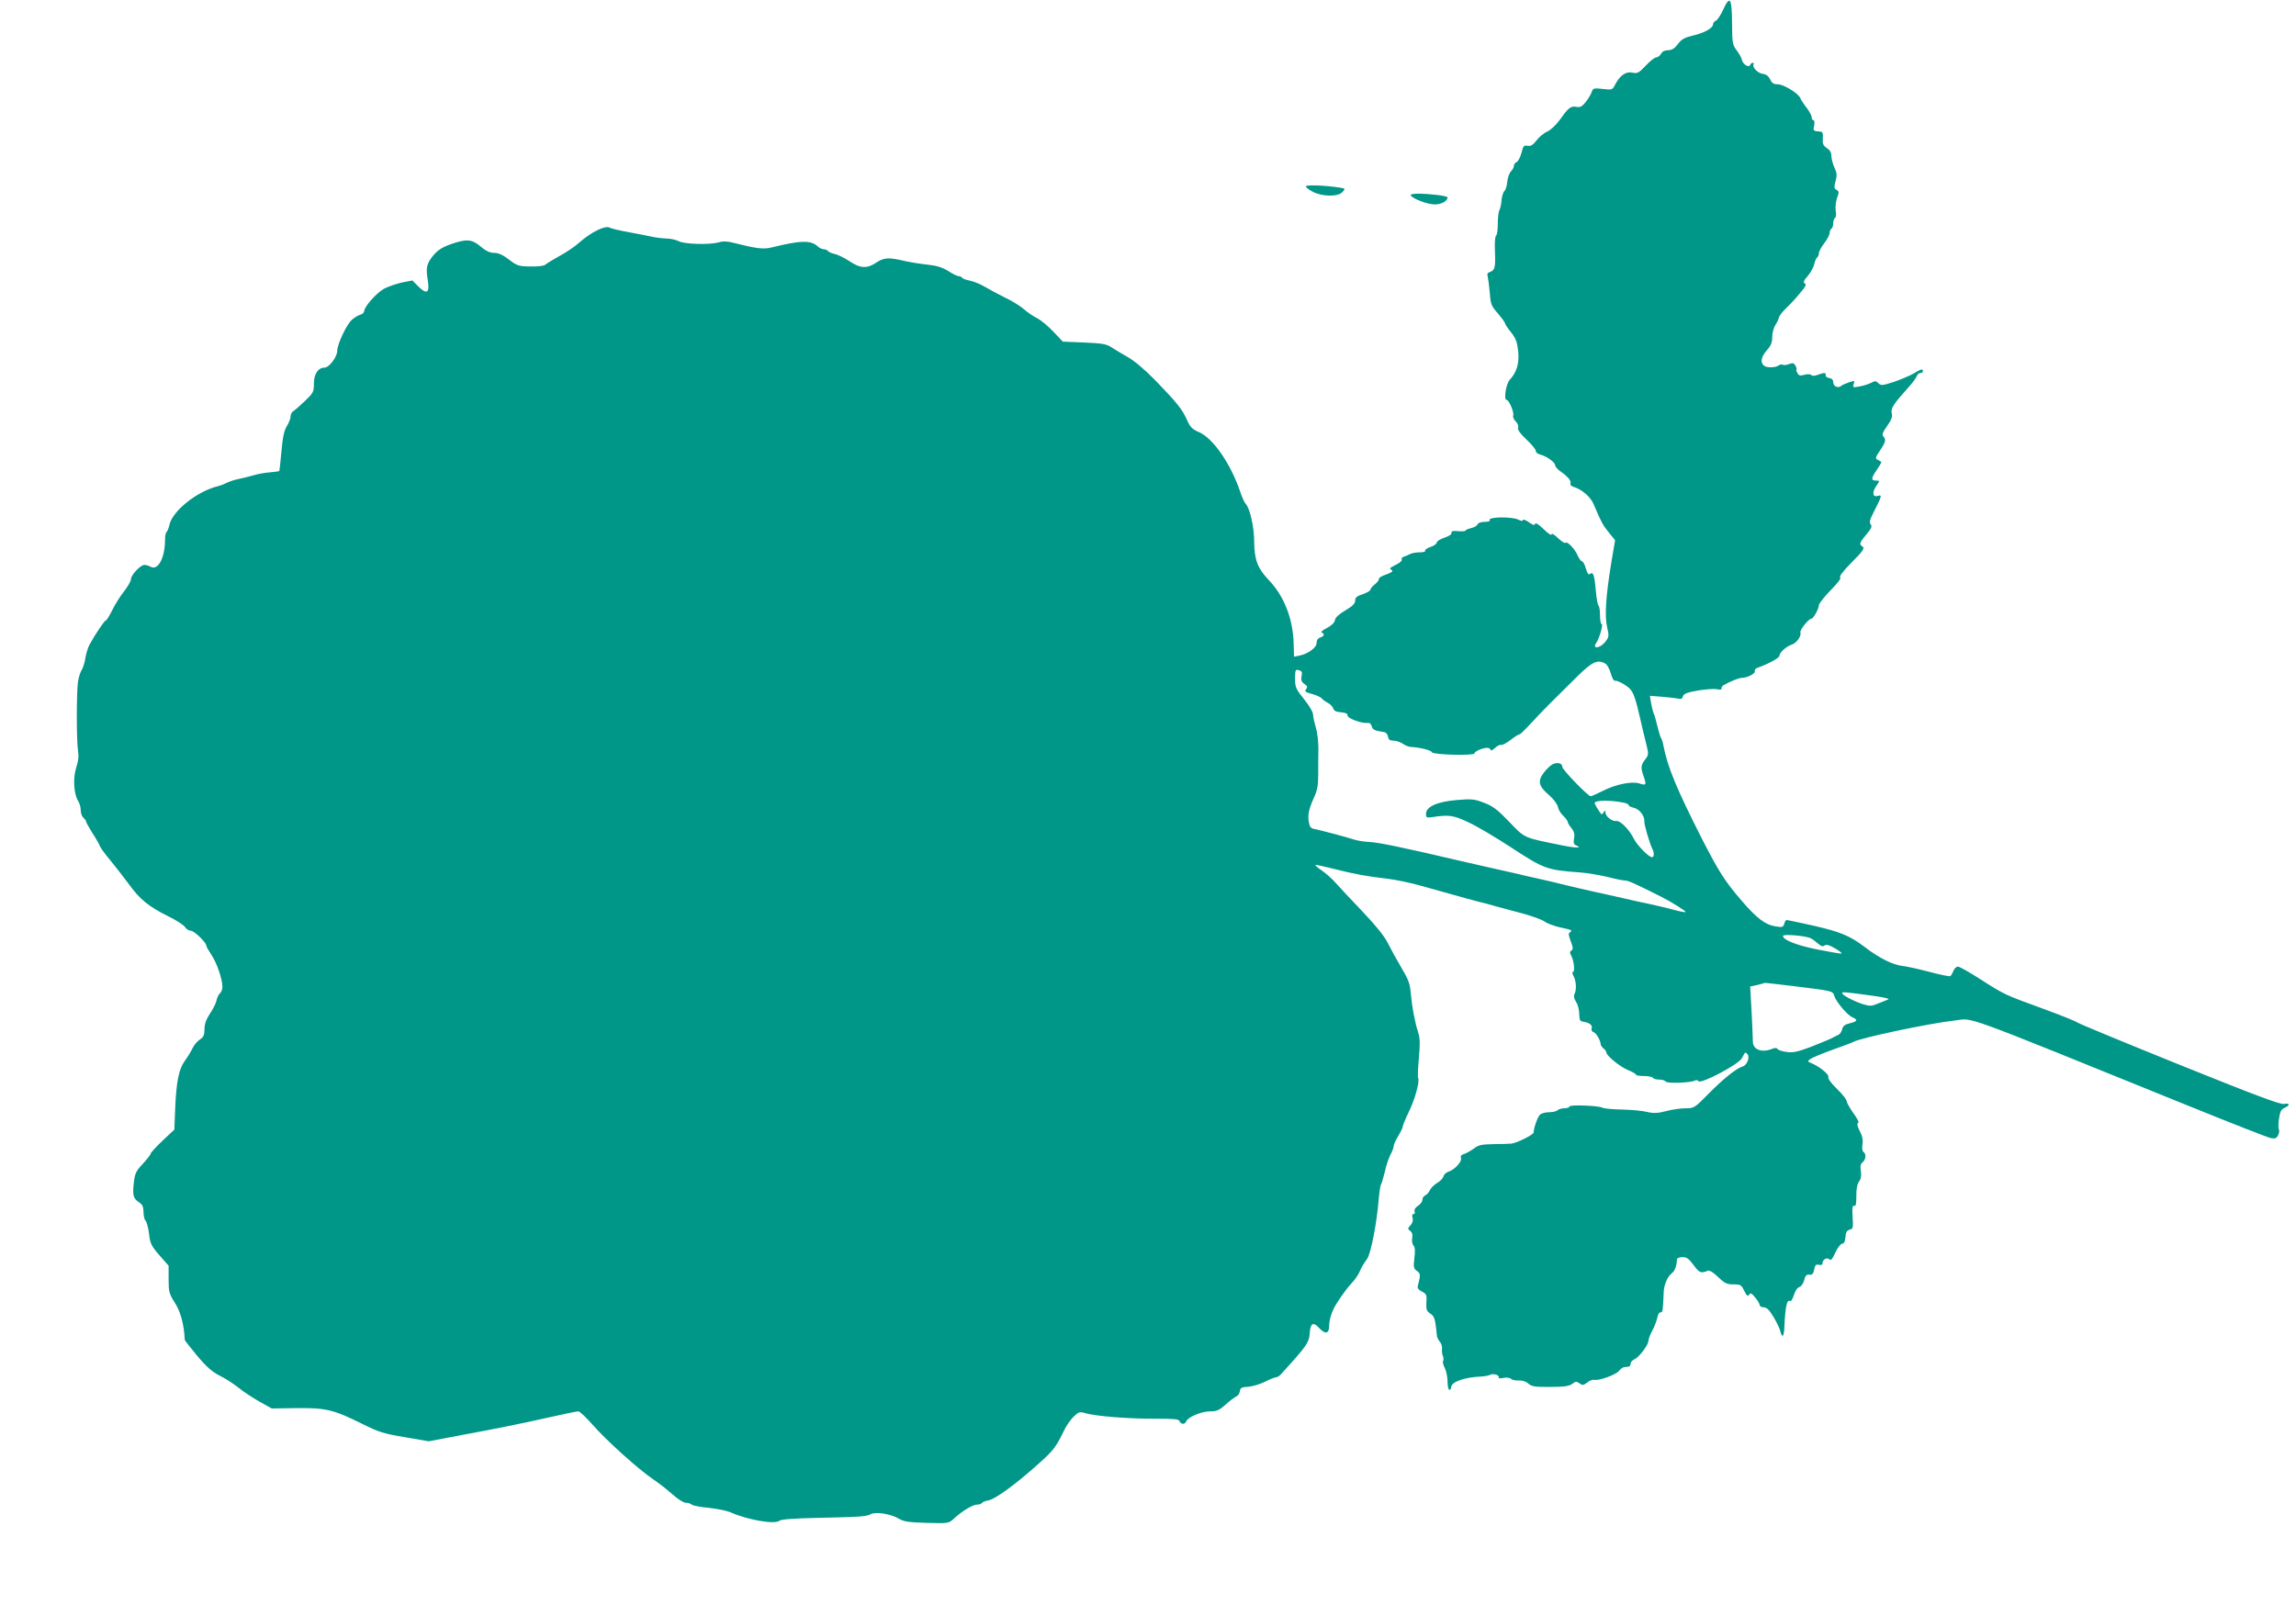 <?xml version="1.0" standalone="no"?>
<!DOCTYPE svg PUBLIC "-//W3C//DTD SVG 20010904//EN"
 "http://www.w3.org/TR/2001/REC-SVG-20010904/DTD/svg10.dtd">
<svg version="1.0" xmlns="http://www.w3.org/2000/svg"
 width="1280pt" height="901pt" viewBox="0 0 1280 901"
 preserveAspectRatio="xMidYMid meet">
<g transform="translate(0,901) scale(0.1,-0.1)"
fill="#009688" stroke="none">
<path d="M9606 8955 c-14 -30 -32 -58 -41 -61 -8 -3 -15 -12 -15 -20 0 -21
-52 -49 -115 -63 -43 -10 -61 -20 -81 -47 -19 -25 -34 -34 -55 -34 -18 0 -32
-7 -39 -20 -6 -11 -18 -20 -27 -20 -8 0 -35 -21 -58 -46 -39 -41 -46 -45 -75
-39 -36 8 -70 -16 -97 -69 -14 -27 -17 -28 -68 -22 -49 6 -54 4 -61 -16 -4
-13 -19 -38 -33 -56 -21 -26 -31 -32 -52 -28 -32 6 -45 -4 -93 -72 -22 -30
-52 -58 -71 -66 -18 -8 -44 -29 -59 -49 -20 -26 -32 -33 -50 -30 -20 4 -25 -1
-34 -40 -7 -25 -19 -47 -27 -51 -8 -3 -15 -12 -15 -20 0 -8 -7 -22 -16 -31 -9
-9 -19 -35 -21 -58 -2 -23 -9 -46 -16 -52 -6 -5 -14 -28 -16 -50 -1 -22 -7
-48 -12 -57 -5 -9 -9 -44 -9 -77 0 -33 -4 -62 -10 -66 -5 -3 -8 -40 -6 -82 4
-92 0 -110 -26 -119 -16 -5 -19 -11 -13 -32 3 -15 8 -56 11 -91 4 -57 9 -69
45 -109 21 -25 39 -49 39 -54 0 -5 15 -28 34 -51 27 -35 34 -53 40 -107 6 -68
-8 -115 -48 -159 -20 -22 -34 -111 -17 -111 14 0 43 -70 37 -87 -3 -7 3 -22
14 -33 11 -11 17 -26 13 -35 -4 -11 12 -33 48 -67 30 -28 53 -57 51 -63 -1 -7
10 -16 25 -20 36 -9 83 -43 83 -60 0 -8 15 -24 33 -36 40 -29 58 -51 52 -66
-2 -7 6 -15 18 -18 46 -14 95 -56 112 -98 42 -99 50 -114 83 -155 l36 -44 -22
-131 c-30 -184 -37 -295 -22 -356 10 -44 10 -53 -7 -75 -18 -26 -50 -43 -60
-32 -3 3 -1 11 4 18 17 21 43 108 32 108 -5 0 -9 22 -9 49 0 28 -4 52 -9 55
-4 3 -11 39 -14 79 -8 90 -15 111 -32 97 -9 -7 -15 0 -24 30 -6 22 -16 40 -22
40 -5 0 -16 15 -24 33 -15 36 -58 81 -68 70 -4 -4 -23 9 -42 27 -21 20 -35 28
-35 20 0 -8 -20 5 -44 29 -28 27 -45 38 -48 30 -3 -10 -13 -7 -36 10 -18 12
-32 17 -32 11 0 -7 -9 -6 -27 3 -37 17 -169 15 -158 -3 4 -6 -8 -10 -28 -10
-21 0 -37 -6 -40 -14 -3 -8 -19 -17 -36 -21 -17 -4 -31 -10 -31 -14 0 -3 -18
-5 -40 -3 -30 3 -40 1 -38 -9 2 -8 -14 -19 -39 -27 -24 -8 -43 -20 -43 -27 0
-7 -16 -19 -35 -25 -19 -6 -33 -16 -30 -21 4 -5 -10 -9 -30 -9 -19 0 -43 -4
-53 -9 -9 -5 -25 -12 -35 -15 -10 -3 -16 -10 -12 -16 3 -5 -9 -17 -27 -26 -43
-22 -45 -24 -29 -33 9 -6 0 -13 -30 -24 -24 -8 -43 -19 -42 -25 2 -6 -9 -20
-22 -30 -14 -11 -25 -24 -25 -30 0 -6 -19 -17 -42 -25 -34 -11 -43 -19 -43
-36 0 -17 -15 -31 -55 -55 -36 -21 -56 -40 -58 -54 -2 -14 -18 -30 -45 -44
-23 -12 -36 -23 -29 -25 18 -7 15 -21 -8 -28 -13 -4 -20 -15 -20 -30 0 -26
-47 -61 -96 -71 l-30 -6 -2 74 c-4 140 -54 266 -141 356 -60 63 -78 111 -79
210 0 82 -23 185 -47 212 -8 8 -21 38 -30 65 -53 158 -152 302 -232 336 -36
15 -48 28 -65 66 -26 60 -58 99 -178 223 -60 61 -118 110 -155 130 -33 19 -73
43 -90 54 -25 17 -50 22 -150 26 l-120 5 -52 55 c-28 30 -69 64 -90 75 -21 10
-54 33 -74 50 -19 17 -66 47 -105 65 -38 19 -89 46 -114 61 -25 15 -62 30 -83
34 -20 4 -40 11 -43 16 -3 5 -12 9 -19 9 -8 0 -35 13 -59 29 -33 20 -64 30
-113 35 -38 4 -96 13 -131 21 -88 21 -115 19 -158 -10 -50 -34 -89 -32 -149 9
-28 18 -65 37 -83 40 -17 4 -34 12 -37 17 -4 5 -13 9 -22 9 -9 0 -25 7 -34 16
-40 36 -95 34 -258 -6 -45 -11 -85 -6 -208 25 -36 10 -62 11 -85 4 -52 -15
-192 -11 -224 6 -16 8 -47 15 -69 15 -22 1 -60 5 -85 11 -25 5 -83 17 -128 25
-46 8 -93 19 -104 25 -24 13 -102 -25 -168 -83 -24 -22 -74 -56 -110 -75 -36
-20 -72 -42 -80 -49 -9 -7 -42 -11 -85 -10 -64 1 -74 5 -118 39 -34 26 -59 37
-82 37 -23 0 -46 10 -75 35 -50 42 -79 44 -168 13 -47 -17 -72 -33 -97 -63
-37 -46 -42 -68 -30 -138 11 -70 -5 -81 -51 -36 l-35 35 -57 -11 c-31 -7 -76
-22 -99 -34 -41 -21 -113 -101 -113 -127 0 -7 -10 -16 -22 -19 -13 -4 -34 -17
-47 -29 -29 -26 -81 -136 -81 -172 0 -34 -45 -94 -71 -94 -35 0 -59 -35 -59
-89 0 -46 -3 -52 -50 -97 -28 -27 -57 -52 -65 -57 -8 -4 -15 -17 -15 -29 0
-11 -9 -36 -21 -54 -15 -25 -23 -62 -30 -141 -5 -59 -11 -108 -12 -110 -2 -1
-26 -5 -53 -7 -27 -2 -67 -9 -89 -16 -22 -6 -60 -16 -85 -21 -25 -5 -54 -15
-65 -21 -11 -6 -33 -15 -50 -19 -118 -29 -256 -140 -271 -218 -4 -17 -11 -34
-15 -37 -5 -3 -9 -23 -9 -45 0 -98 -38 -171 -79 -150 -11 6 -27 11 -36 11 -22
0 -75 -57 -75 -80 0 -10 -17 -40 -38 -67 -21 -26 -51 -74 -66 -105 -16 -32
-32 -58 -36 -58 -8 0 -56 -72 -91 -135 -9 -16 -19 -50 -23 -75 -4 -25 -13 -54
-20 -65 -8 -11 -17 -41 -21 -65 -9 -58 -9 -332 0 -387 5 -29 2 -57 -10 -93
-19 -58 -14 -148 11 -187 8 -12 14 -35 14 -51 0 -16 7 -35 15 -42 8 -7 15 -16
15 -21 0 -5 16 -33 35 -64 20 -30 38 -63 42 -73 3 -9 29 -45 57 -78 28 -34 75
-95 105 -135 61 -85 111 -125 222 -180 43 -21 84 -48 91 -59 7 -11 21 -20 32
-20 18 0 86 -65 86 -83 0 -5 13 -28 29 -52 30 -45 61 -135 61 -178 0 -13 -6
-30 -14 -36 -7 -6 -16 -24 -19 -40 -3 -16 -20 -49 -37 -74 -21 -32 -30 -57
-30 -86 0 -32 -5 -44 -25 -57 -14 -9 -33 -31 -41 -48 -8 -17 -27 -49 -44 -72
-34 -47 -48 -119 -54 -281 l-4 -102 -66 -62 c-36 -34 -66 -67 -66 -72 0 -5
-20 -31 -43 -56 -39 -41 -45 -54 -51 -107 -8 -70 -3 -87 30 -109 18 -12 24
-24 24 -53 0 -21 5 -43 12 -50 6 -6 15 -39 19 -72 6 -54 12 -67 58 -120 l51
-58 0 -76 c0 -69 3 -80 35 -131 32 -49 51 -121 55 -206 0 -4 32 -44 70 -90 52
-62 85 -90 123 -109 29 -14 76 -44 104 -66 28 -23 82 -59 120 -80 l68 -38 140
2 c163 2 206 -9 369 -90 86 -43 117 -53 233 -72 l133 -23 227 43 c126 23 310
60 410 83 101 23 189 41 197 41 8 0 44 -34 80 -75 76 -87 255 -248 336 -303
30 -20 79 -58 108 -84 30 -27 63 -48 76 -48 12 0 26 -4 32 -10 5 -5 48 -14 95
-18 47 -5 100 -16 119 -24 96 -43 249 -70 275 -48 9 8 81 13 212 16 238 5 272
7 298 21 28 14 112 1 155 -25 29 -17 55 -21 157 -24 119 -3 122 -3 150 23 45
42 106 79 130 79 12 0 24 4 27 9 3 5 20 12 38 15 38 7 156 94 277 203 84 75
97 92 144 188 13 28 38 62 54 77 26 25 32 27 63 18 56 -17 244 -32 388 -31
108 0 134 -2 138 -14 8 -19 30 -19 37 -1 9 24 85 56 133 56 38 0 51 6 87 38
23 21 50 41 59 45 9 3 18 16 20 29 3 20 10 23 46 25 24 2 66 14 94 28 27 14
55 25 62 25 7 0 20 8 28 18 145 159 156 174 160 232 4 52 20 60 51 26 36 -39
57 -34 57 12 0 34 16 82 38 118 27 43 63 93 83 114 24 25 43 53 54 80 8 18 15
30 37 61 20 28 53 197 63 319 4 47 10 90 14 95 4 6 13 37 21 70 7 33 21 75 31
95 11 19 19 42 19 50 0 8 11 33 25 55 13 22 25 46 25 52 0 7 15 44 34 83 35
71 62 172 52 189 -3 5 -1 54 4 110 7 79 7 111 -4 144 -19 60 -34 142 -41 217
-4 54 -13 78 -53 145 -26 44 -60 106 -76 138 -18 37 -68 98 -141 175 -61 64
-128 135 -148 158 -20 23 -55 54 -77 69 -22 15 -39 30 -37 32 2 2 48 -8 103
-22 113 -29 186 -42 299 -55 44 -5 130 -23 190 -40 260 -73 292 -82 325 -90
19 -4 60 -15 90 -24 30 -8 97 -26 149 -40 52 -14 106 -34 121 -44 14 -11 53
-25 86 -33 67 -14 73 -17 56 -28 -9 -5 -8 -17 5 -50 13 -34 14 -44 4 -51 -10
-6 -11 -12 -1 -30 15 -28 21 -90 9 -90 -5 0 -4 -10 3 -22 15 -27 18 -76 6
-100 -6 -12 -3 -27 8 -44 10 -14 18 -44 18 -67 1 -37 4 -42 26 -45 33 -5 50
-20 43 -38 -3 -7 2 -17 12 -20 15 -6 38 -46 39 -69 1 -5 8 -15 16 -22 8 -6 15
-16 15 -21 0 -18 74 -79 119 -98 25 -10 46 -22 46 -26 0 -5 20 -8 44 -8 25 0
48 -5 51 -10 3 -6 19 -10 35 -10 16 0 32 -5 36 -11 7 -12 143 -7 164 6 7 4 15
2 19 -4 12 -18 222 93 241 127 8 15 16 29 18 31 1 3 7 0 13 -6 16 -16 0 -61
-24 -69 -37 -11 -109 -69 -192 -153 -78 -79 -80 -81 -128 -81 -27 0 -76 -7
-109 -16 -48 -12 -70 -13 -107 -4 -25 6 -89 12 -141 13 -52 1 -100 6 -106 10
-20 12 -184 18 -184 7 0 -5 -13 -10 -28 -10 -15 0 -33 -5 -39 -11 -6 -6 -27
-11 -47 -11 -20 0 -43 -6 -51 -14 -13 -13 -35 -74 -35 -99 0 -12 -94 -59 -124
-62 -11 -1 -57 -3 -100 -3 -66 -1 -85 -5 -110 -25 -17 -12 -41 -26 -54 -30
-16 -4 -21 -12 -17 -24 6 -19 -37 -65 -71 -75 -12 -4 -24 -15 -27 -26 -3 -11
-19 -28 -36 -37 -16 -10 -35 -28 -40 -41 -6 -12 -18 -25 -26 -28 -8 -4 -15
-14 -15 -24 0 -10 -11 -25 -25 -34 -15 -10 -22 -22 -19 -31 4 -8 1 -15 -6 -15
-7 0 -9 -8 -5 -21 4 -13 0 -28 -11 -41 -17 -18 -17 -21 -2 -32 11 -8 14 -21
11 -39 -3 -15 0 -34 7 -42 9 -10 10 -32 5 -71 -6 -50 -4 -58 14 -71 21 -14 21
-23 5 -85 -3 -11 5 -21 23 -30 25 -13 28 -18 25 -60 -2 -40 1 -49 22 -63 23
-15 27 -27 37 -125 1 -8 8 -23 16 -32 8 -9 14 -27 12 -40 -1 -13 1 -31 5 -40
4 -9 5 -22 1 -27 -3 -6 1 -24 10 -40 8 -17 15 -50 15 -76 0 -25 5 -45 10 -45
6 0 10 6 10 14 0 30 73 56 165 60 23 1 46 6 53 10 16 9 54 -2 47 -15 -4 -5 7
-6 24 -3 18 4 37 2 45 -5 7 -6 27 -10 44 -9 19 1 39 -5 52 -17 18 -16 36 -19
108 -19 97 0 123 4 144 22 11 9 19 9 34 -2 16 -12 22 -11 43 5 13 11 31 17 40
15 23 -7 123 29 138 51 8 10 19 18 26 19 33 3 37 5 37 19 0 9 10 20 23 26 26
12 77 80 77 103 0 9 10 36 23 59 12 23 24 56 27 72 3 17 11 29 18 27 11 -2 13
10 17 113 1 40 21 86 45 105 17 13 27 39 29 78 1 7 14 12 31 12 23 0 36 -9 62
-45 32 -43 41 -47 78 -31 10 4 31 -8 58 -35 37 -35 49 -41 86 -41 40 0 44 -3
60 -36 14 -28 20 -33 27 -21 8 11 14 8 34 -16 14 -16 25 -36 25 -42 0 -7 10
-13 23 -13 16 0 31 -15 54 -53 17 -29 35 -65 38 -80 11 -43 21 -31 23 29 5
109 14 150 32 139 5 -3 14 12 21 34 7 23 19 41 30 44 10 3 22 19 27 38 6 26
13 33 29 31 16 -2 22 4 27 29 5 25 10 30 26 26 12 -3 20 0 20 8 0 21 25 36 38
23 9 -9 17 0 34 38 13 27 30 49 38 49 10 0 16 12 18 36 2 27 8 38 24 42 19 5
20 12 16 72 -3 50 -1 64 9 61 9 -4 12 10 12 54 -1 38 4 66 15 81 11 16 14 34
10 59 -4 26 -2 40 10 49 18 15 21 47 5 57 -7 4 -9 21 -6 42 4 24 0 47 -15 75
-14 28 -17 42 -9 45 7 2 -4 24 -26 54 -20 28 -37 58 -38 68 0 9 -25 40 -54 68
-32 31 -51 57 -48 66 6 14 -52 61 -98 79 -19 8 -19 9 -2 22 10 7 64 30 120 50
56 20 110 40 119 45 41 23 425 104 563 119 113 13 -3 55 1312 -478 232 -94
436 -174 452 -177 23 -5 32 -2 41 15 6 12 8 26 5 32 -4 5 -4 33 0 60 6 40 12
53 31 61 33 15 30 29 -3 22 -21 -4 -172 53 -588 221 -307 124 -561 229 -565
234 -3 4 -88 39 -190 76 -216 79 -213 77 -352 166 -59 38 -114 69 -123 69 -8
0 -20 -11 -25 -24 -5 -13 -13 -26 -17 -29 -5 -3 -58 8 -118 24 -61 16 -129 31
-151 33 -52 6 -129 44 -208 105 -83 63 -138 86 -294 121 -73 16 -137 30 -142
30 -4 0 -10 -10 -13 -21 -5 -19 -11 -21 -47 -15 -59 9 -106 45 -191 144 -94
109 -126 160 -222 347 -140 276 -192 401 -214 520 -3 17 -9 35 -13 40 -4 6
-13 35 -20 65 -7 30 -16 62 -20 70 -4 8 -11 34 -15 57 l-7 43 64 -5 c34 -3 75
-7 89 -10 20 -5 28 -2 31 12 4 14 23 22 81 32 42 7 90 11 107 8 19 -4 29 -3
27 4 -1 6 5 15 13 19 37 21 85 40 100 40 30 0 77 24 73 37 -3 7 4 16 14 19 60
21 123 55 123 67 0 18 39 53 68 62 27 8 56 49 49 68 -5 13 46 77 61 77 11 0
42 55 42 75 0 9 29 46 65 83 40 40 61 68 54 73 -7 4 16 34 60 79 72 72 79 84
61 95 -16 10 -12 21 25 65 28 33 33 45 24 56 -9 11 -5 27 18 71 45 88 46 95
23 88 -30 -10 -35 19 -10 55 20 29 20 30 2 30 -32 0 -32 11 -1 57 17 24 29 46
27 47 -1 2 -11 7 -20 12 -15 8 -13 13 13 52 31 46 35 62 18 79 -8 8 -3 23 21
57 23 32 31 51 27 69 -8 29 6 51 95 150 21 23 40 50 44 60 3 9 12 17 20 17 8
0 14 5 14 10 0 15 -9 13 -54 -14 -23 -13 -72 -33 -109 -46 -63 -20 -70 -21
-85 -7 -13 14 -19 14 -41 2 -15 -7 -44 -17 -65 -20 -36 -7 -38 -6 -32 13 7 20
5 21 -26 10 -18 -6 -39 -15 -45 -21 -18 -13 -43 -1 -43 22 0 13 -8 21 -22 23
-13 2 -22 9 -20 16 3 15 -8 15 -44 2 -17 -7 -31 -7 -37 -1 -5 5 -21 6 -38 1
-24 -7 -31 -5 -39 11 -6 10 -8 19 -5 19 3 0 1 9 -5 20 -9 16 -15 18 -36 10
-14 -6 -30 -7 -35 -4 -6 3 -15 2 -22 -3 -18 -14 -68 -15 -83 -2 -22 18 -16 49
16 86 23 25 30 44 30 74 0 22 8 51 17 66 10 14 18 33 20 41 1 9 17 30 35 48
18 17 44 44 58 60 60 70 63 76 51 84 -9 5 -5 17 17 41 16 19 33 49 36 66 4 18
12 35 17 38 5 4 9 14 9 23 0 9 14 35 30 56 17 22 30 47 30 57 0 10 5 21 10 24
6 3 10 17 10 30 0 13 5 27 10 30 6 4 8 21 4 40 -3 19 0 49 7 70 12 32 12 38
-2 46 -14 7 -15 15 -6 48 9 33 8 47 -6 76 -9 20 -17 49 -17 64 0 20 -8 34 -25
45 -21 14 -25 24 -23 54 2 27 -1 37 -12 38 -42 3 -43 4 -36 34 3 17 1 30 -4
30 -6 0 -10 7 -10 16 0 9 -13 33 -28 53 -16 20 -31 43 -35 53 -9 26 -93 78
-126 78 -23 0 -33 6 -43 28 -9 18 -22 28 -40 30 -28 3 -62 38 -52 54 3 4 1 8
-5 8 -5 0 -11 -6 -14 -12 -6 -18 -41 3 -46 28 -1 10 -15 34 -29 53 -24 32 -25
41 -26 154 -1 140 -12 155 -50 72z m-657 -3645 c10 -5 24 -30 31 -55 8 -29 18
-44 25 -41 7 2 32 -9 55 -24 46 -31 52 -45 95 -235 9 -38 21 -89 27 -112 9
-37 8 -45 -11 -69 -24 -31 -25 -45 -7 -96 16 -45 13 -49 -24 -37 -40 14 -132
-4 -204 -41 -32 -16 -63 -30 -68 -30 -15 0 -158 148 -158 163 0 21 -26 28 -53
16 -12 -6 -35 -27 -50 -47 -36 -47 -30 -75 28 -125 25 -21 46 -50 50 -66 3
-16 17 -39 31 -51 13 -13 24 -28 24 -33 0 -5 9 -21 21 -35 15 -19 19 -35 14
-58 -4 -24 -1 -33 11 -38 39 -15 1 -16 -72 -1 -223 45 -211 39 -299 131 -65
68 -91 88 -140 107 -54 21 -69 23 -153 16 -109 -9 -172 -37 -172 -77 0 -22 3
-23 38 -18 90 14 116 10 202 -31 47 -22 151 -84 232 -137 187 -122 199 -127
388 -141 41 -3 109 -15 152 -25 42 -11 86 -20 97 -20 18 0 50 -14 201 -90 58
-29 142 -82 137 -86 -2 -2 -30 3 -63 12 -32 9 -88 22 -124 30 -36 7 -103 22
-150 33 -47 11 -125 28 -175 39 -49 11 -119 27 -155 36 -36 9 -94 23 -130 31
-36 8 -112 25 -170 39 -58 13 -130 29 -160 36 -30 7 -93 21 -140 32 -302 71
-442 100 -495 103 -28 1 -66 7 -85 13 -49 16 -190 53 -221 59 -22 4 -28 12
-33 42 -6 41 1 71 33 142 15 33 20 65 20 120 0 40 0 106 1 144 0 39 -6 93 -15
120 -8 28 -15 60 -15 72 0 12 -22 50 -50 84 -46 57 -50 67 -50 115 0 48 2 52
21 47 17 -5 20 -11 15 -34 -4 -22 0 -32 16 -43 17 -12 19 -18 9 -29 -9 -12 -3
-17 34 -27 25 -7 49 -18 53 -24 4 -6 19 -17 34 -25 14 -7 28 -22 31 -32 3 -12
16 -19 43 -21 25 -2 38 -8 36 -16 -3 -17 82 -49 116 -43 8 1 16 -7 19 -18 5
-20 17 -26 68 -33 12 -2 21 -12 23 -26 3 -16 10 -22 30 -22 15 0 39 -8 52 -17
13 -9 33 -18 45 -18 52 -3 114 -18 118 -30 6 -14 237 -20 237 -6 0 11 46 31
70 31 11 0 20 -5 20 -12 0 -6 11 -1 24 11 14 13 29 20 34 17 5 -3 30 10 55 29
24 19 46 32 48 30 3 -2 33 28 69 67 65 70 104 109 255 258 82 80 111 94 154
70z m104 -776 c15 -3 27 -9 27 -14 0 -5 14 -11 30 -15 30 -7 60 -46 57 -75 -2
-16 30 -124 44 -152 12 -23 11 -48 -1 -48 -18 0 -81 64 -101 102 -27 54 -77
104 -99 100 -22 -4 -60 26 -60 48 0 13 -2 13 -10 0 -5 -8 -11 -12 -13 -10 -14
17 -37 56 -37 62 0 16 83 18 163 2z m1042 -756 c11 -6 30 -20 42 -31 16 -14
26 -17 35 -9 10 7 25 3 56 -15 24 -14 41 -27 39 -30 -3 -2 -62 8 -133 22 -120
24 -194 54 -194 76 0 12 126 1 155 -13z m-86 -268 c210 -26 208 -26 217 -53 9
-32 72 -107 100 -119 33 -15 30 -23 -13 -34 -27 -6 -39 -15 -43 -33 -3 -13
-12 -27 -20 -31 -8 -4 -26 -12 -38 -19 -13 -7 -65 -28 -115 -48 -75 -28 -100
-34 -136 -29 -25 3 -48 11 -51 16 -5 8 -15 8 -34 0 -58 -22 -106 -1 -104 45 0
11 -3 84 -7 162 l-8 142 29 6 c16 4 34 8 39 10 6 2 12 4 14 4 2 1 79 -8 170
-19z m441 -54 c63 -9 88 -16 75 -20 -11 -4 -37 -15 -58 -23 -32 -14 -43 -14
-80 -3 -51 16 -117 51 -117 62 0 8 14 7 180 -16z"/>
<path d="M7280 7971 c0 -6 18 -20 40 -31 53 -27 140 -28 164 -1 17 19 17 20
-16 25 -82 13 -188 16 -188 7z"/>
<path d="M7865 7920 c12 -19 94 -50 134 -50 36 0 71 19 71 39 0 9 -97 21 -167
21 -27 0 -42 -4 -38 -10z"/>
</g>
</svg>
